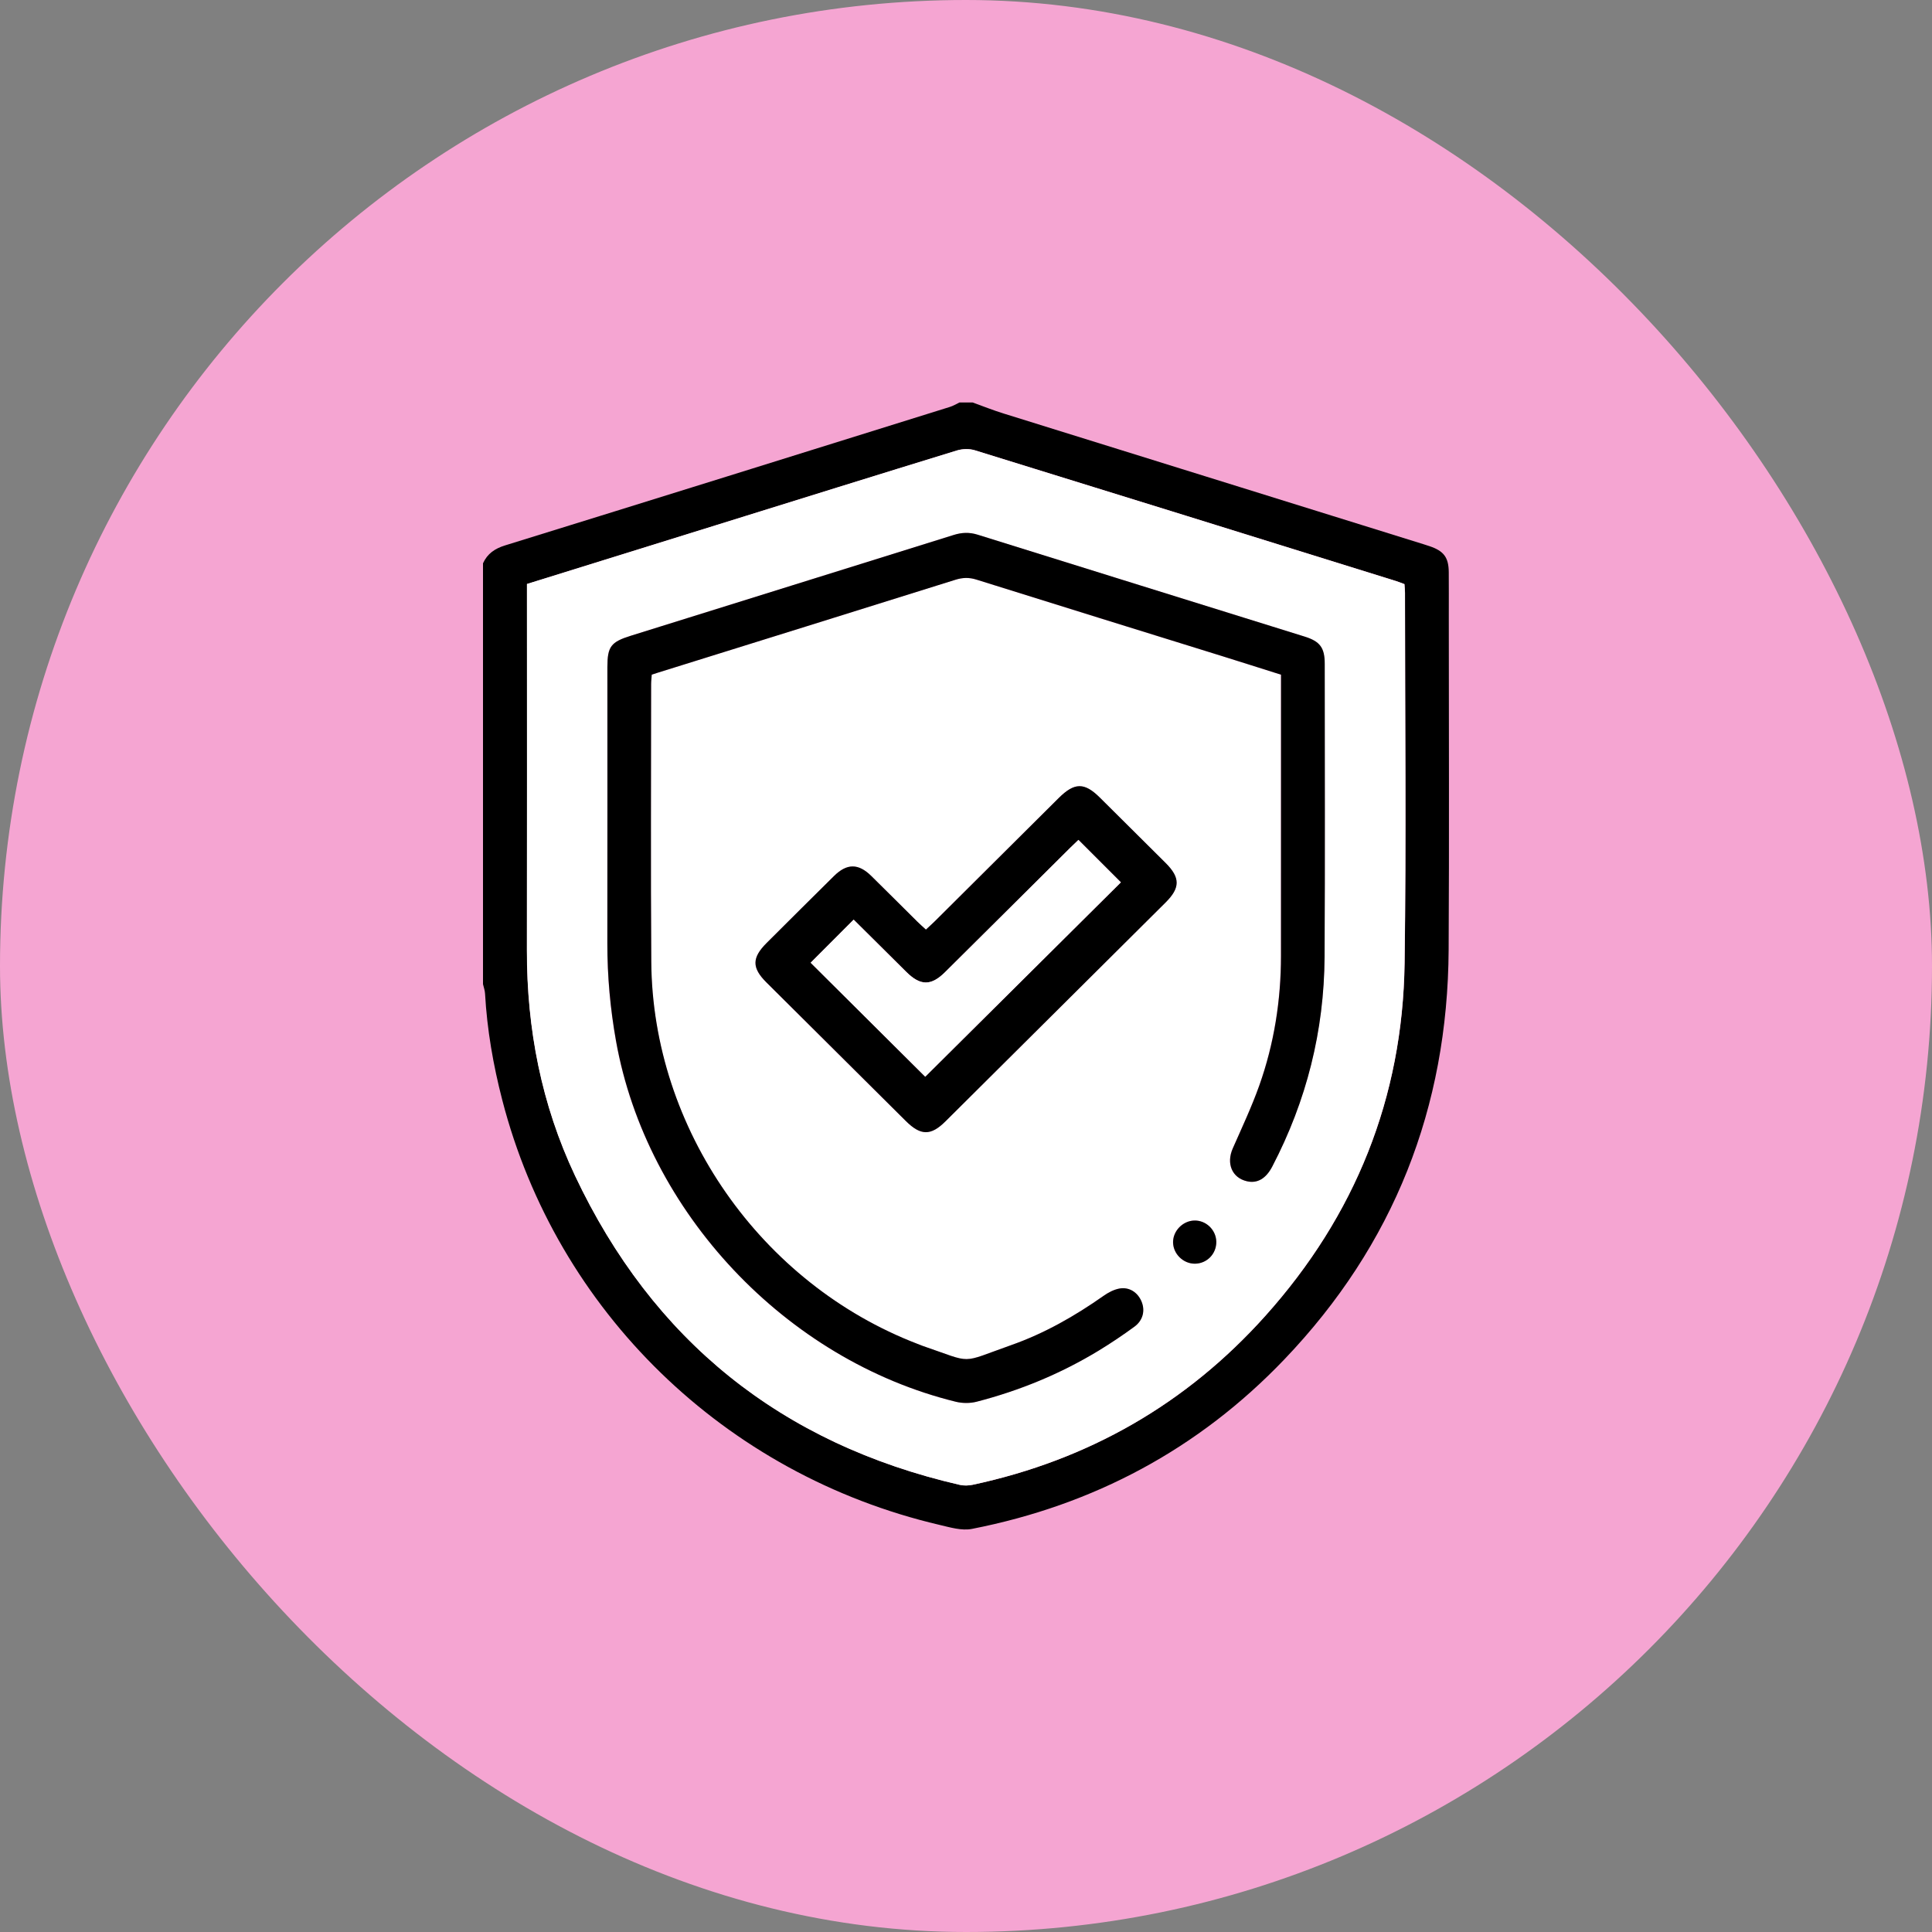 <?xml version="1.0" encoding="UTF-8"?>
<svg xmlns="http://www.w3.org/2000/svg" width="48" height="48" viewBox="0 0 48 48" fill="none">
  <rect x="0" y="0" width="48" height="48" fill="#808080" stroke="none"/>
  <rect width="48" height="48" rx="24" fill="#F5A5D2"></rect>
  <path d="M24.166 10C24.421 10.092 24.674 10.193 24.932 10.273C28.409 11.357 31.887 12.438 35.364 13.52C35.416 13.536 35.468 13.553 35.521 13.571C35.872 13.69 35.991 13.85 35.994 14.215C35.997 14.58 35.995 14.944 35.995 15.309C35.995 18.072 36.007 20.835 35.991 23.598C35.969 27.517 34.629 30.931 31.909 33.774C29.782 35.999 27.175 37.392 24.147 37.985C23.894 38.035 23.604 37.947 23.34 37.885C18.005 36.635 13.834 32.579 12.478 27.327C12.254 26.461 12.101 25.583 12.051 24.688C12.047 24.608 12.018 24.53 12 24.451C12 20.966 12 17.48 12 13.995C12.109 13.756 12.293 13.629 12.55 13.55C16.234 12.41 19.915 11.26 23.596 10.111C23.68 10.086 23.756 10.038 23.837 10C23.947 10 24.057 10 24.167 10H24.166ZM13.094 14.509C13.094 14.629 13.094 14.728 13.094 14.827C13.094 17.755 13.098 20.683 13.093 23.611C13.09 25.563 13.454 27.441 14.288 29.208C16.221 33.302 19.41 35.869 23.846 36.89C23.948 36.914 24.064 36.91 24.167 36.889C27.047 36.273 29.481 34.877 31.438 32.693C33.672 30.202 34.851 27.27 34.898 23.93C34.941 20.865 34.908 17.8 34.908 14.735C34.908 14.664 34.9 14.592 34.895 14.512C34.819 14.485 34.753 14.457 34.684 14.435C31.198 13.351 27.712 12.265 24.222 11.187C24.085 11.145 23.912 11.15 23.775 11.192C21.788 11.802 19.805 12.421 17.822 13.038C16.257 13.525 14.693 14.012 13.095 14.509L13.094 14.509Z" fill="black"></path>
  <path d="M13.091 14.509C14.689 14.013 16.254 13.526 17.819 13.039C19.803 12.422 21.786 11.802 23.771 11.193C23.91 11.15 24.083 11.145 24.219 11.188C27.708 12.265 31.195 13.351 34.681 14.436C34.75 14.457 34.816 14.485 34.891 14.513C34.896 14.592 34.905 14.664 34.905 14.736C34.905 17.801 34.938 20.866 34.895 23.93C34.848 27.271 33.669 30.202 31.434 32.694C29.477 34.877 27.044 36.273 24.164 36.889C24.061 36.911 23.945 36.914 23.843 36.891C19.407 35.87 16.217 33.302 14.285 29.209C13.451 27.442 13.087 25.564 13.09 23.612C13.095 20.684 13.091 17.756 13.091 14.828C13.091 14.728 13.091 14.629 13.091 14.51L13.091 14.509ZM31.823 16.763C31.823 16.867 31.823 16.956 31.823 17.046C31.823 19.28 31.823 21.515 31.823 23.75C31.822 24.853 31.652 25.932 31.283 26.97C31.095 27.501 30.853 28.014 30.626 28.531C30.459 28.909 30.606 29.264 30.978 29.349C31.235 29.408 31.449 29.285 31.608 28.98C32.459 27.348 32.895 25.611 32.906 23.776C32.92 21.349 32.91 18.923 32.909 16.496C32.909 16.095 32.795 15.936 32.411 15.816C29.701 14.972 26.992 14.13 24.283 13.284C24.081 13.221 23.892 13.229 23.692 13.291C21.02 14.128 18.346 14.961 15.673 15.794C15.176 15.949 15.088 16.063 15.088 16.572C15.088 18.862 15.09 21.151 15.087 23.441C15.086 24.255 15.158 25.06 15.301 25.862C16.059 30.112 19.519 33.791 23.749 34.828C23.911 34.867 24.101 34.867 24.262 34.826C25.332 34.549 26.346 34.132 27.29 33.558C27.595 33.374 27.892 33.174 28.18 32.963C28.398 32.804 28.453 32.556 28.356 32.33C28.26 32.106 28.052 31.97 27.806 32.015C27.669 32.04 27.531 32.114 27.415 32.196C26.7 32.698 25.944 33.13 25.12 33.42C23.814 33.88 24.206 33.878 22.922 33.439C22.879 33.425 22.836 33.407 22.794 33.39C18.897 31.894 16.206 28.044 16.178 23.895C16.162 21.597 16.174 19.297 16.174 16.999C16.174 16.919 16.185 16.84 16.19 16.762C16.253 16.742 16.296 16.727 16.339 16.714C18.803 15.945 21.268 15.179 23.731 14.406C23.914 14.348 24.075 14.344 24.26 14.402C26.294 15.04 28.332 15.671 30.368 16.304C30.847 16.453 31.325 16.606 31.822 16.763H31.823ZM23.002 23.097C22.924 23.024 22.856 22.965 22.792 22.902C22.409 22.523 22.028 22.14 21.643 21.762C21.323 21.448 21.038 21.45 20.716 21.767C20.157 22.321 19.6 22.876 19.043 23.431C18.677 23.797 18.675 24.047 19.039 24.409C20.193 25.557 21.348 26.705 22.503 27.852C22.873 28.219 23.124 28.223 23.488 27.86C25.312 26.049 27.135 24.237 28.956 22.423C29.322 22.059 29.322 21.806 28.959 21.444C28.416 20.9 27.871 20.359 27.325 19.818C26.939 19.436 26.693 19.438 26.302 19.827C25.277 20.846 24.253 21.866 23.228 22.885C23.158 22.955 23.084 23.02 23.002 23.097V23.097ZM30.215 30.85C30.21 30.553 29.955 30.312 29.662 30.324C29.381 30.336 29.141 30.581 29.141 30.859C29.141 31.15 29.393 31.399 29.686 31.396C29.984 31.394 30.221 31.149 30.215 30.85Z" fill="white"></path>
  <path d="M31.826 16.762C31.328 16.605 30.85 16.452 30.371 16.303C28.335 15.67 26.298 15.04 24.263 14.401C24.078 14.342 23.917 14.347 23.734 14.405C21.271 15.178 18.806 15.944 16.342 16.713C16.299 16.727 16.256 16.741 16.193 16.761C16.188 16.839 16.177 16.919 16.177 16.998C16.177 19.297 16.165 21.596 16.181 23.894C16.21 28.043 18.901 31.894 22.797 33.389C22.839 33.406 22.882 33.424 22.925 33.439C24.209 33.877 23.817 33.88 25.123 33.419C25.947 33.129 26.703 32.698 27.418 32.195C27.534 32.113 27.672 32.04 27.809 32.014C28.054 31.969 28.262 32.105 28.359 32.33C28.456 32.556 28.401 32.803 28.183 32.962C27.895 33.173 27.598 33.372 27.293 33.558C26.349 34.131 25.335 34.549 24.265 34.825C24.104 34.867 23.914 34.866 23.752 34.827C19.522 33.791 16.063 30.111 15.305 25.861C15.162 25.059 15.089 24.254 15.09 23.44C15.093 21.151 15.091 18.861 15.091 16.571C15.091 16.063 15.179 15.949 15.676 15.794C18.349 14.96 21.023 14.127 23.695 13.291C23.895 13.228 24.083 13.22 24.286 13.283C26.995 14.13 29.704 14.971 32.414 15.816C32.799 15.936 32.913 16.095 32.913 16.495C32.913 18.922 32.923 21.349 32.909 23.775C32.898 25.61 32.462 27.347 31.611 28.979C31.453 29.285 31.237 29.407 30.981 29.348C30.609 29.263 30.462 28.908 30.629 28.53C30.857 28.013 31.098 27.5 31.287 26.97C31.656 25.93 31.826 24.852 31.826 23.75C31.827 21.515 31.827 19.28 31.827 17.045C31.827 16.955 31.827 16.866 31.827 16.762H31.826Z" fill="black"></path>
  <path d="M23.004 23.096C23.086 23.019 23.16 22.953 23.23 22.884C24.256 21.865 25.28 20.845 26.304 19.826C26.696 19.437 26.942 19.434 27.327 19.817C27.873 20.358 28.418 20.899 28.962 21.442C29.325 21.805 29.325 22.058 28.959 22.422C27.137 24.235 25.314 26.048 23.491 27.859C23.126 28.222 22.875 28.218 22.505 27.851C21.35 26.704 20.196 25.556 19.041 24.407C18.678 24.045 18.679 23.796 19.045 23.43C19.602 22.874 20.159 22.319 20.719 21.766C21.04 21.448 21.325 21.447 21.645 21.761C22.03 22.139 22.411 22.522 22.794 22.901C22.858 22.964 22.926 23.024 23.004 23.095V23.096ZM20.142 23.918C21.099 24.87 22.057 25.822 22.988 26.749C24.604 25.144 26.234 23.524 27.848 21.921C27.517 21.589 27.164 21.237 26.794 20.867C26.737 20.922 26.665 20.989 26.595 21.059C25.557 22.09 24.521 23.122 23.483 24.151C23.133 24.498 22.869 24.494 22.517 24.146C22.257 23.89 21.998 23.631 21.739 23.373C21.559 23.194 21.379 23.016 21.209 22.848C20.834 23.223 20.481 23.577 20.142 23.917V23.918Z" fill="black"></path>
  <path d="M30.219 30.849C30.224 31.149 29.988 31.393 29.69 31.396C29.397 31.399 29.144 31.15 29.145 30.859C29.145 30.581 29.385 30.335 29.666 30.324C29.959 30.312 30.213 30.553 30.219 30.849Z" fill="black"></path>
  <path d="M20.141 23.918C20.48 23.578 20.833 23.224 21.208 22.849C21.378 23.017 21.558 23.195 21.737 23.374C21.997 23.632 22.255 23.89 22.515 24.147C22.868 24.496 23.131 24.499 23.481 24.152C24.52 23.123 25.556 22.091 26.593 21.06C26.663 20.991 26.735 20.924 26.793 20.868C27.162 21.237 27.515 21.59 27.847 21.922C26.233 23.525 24.602 25.146 22.987 26.75C22.055 25.823 21.098 24.871 20.141 23.919V23.918Z" fill="white"></path>
</svg>
